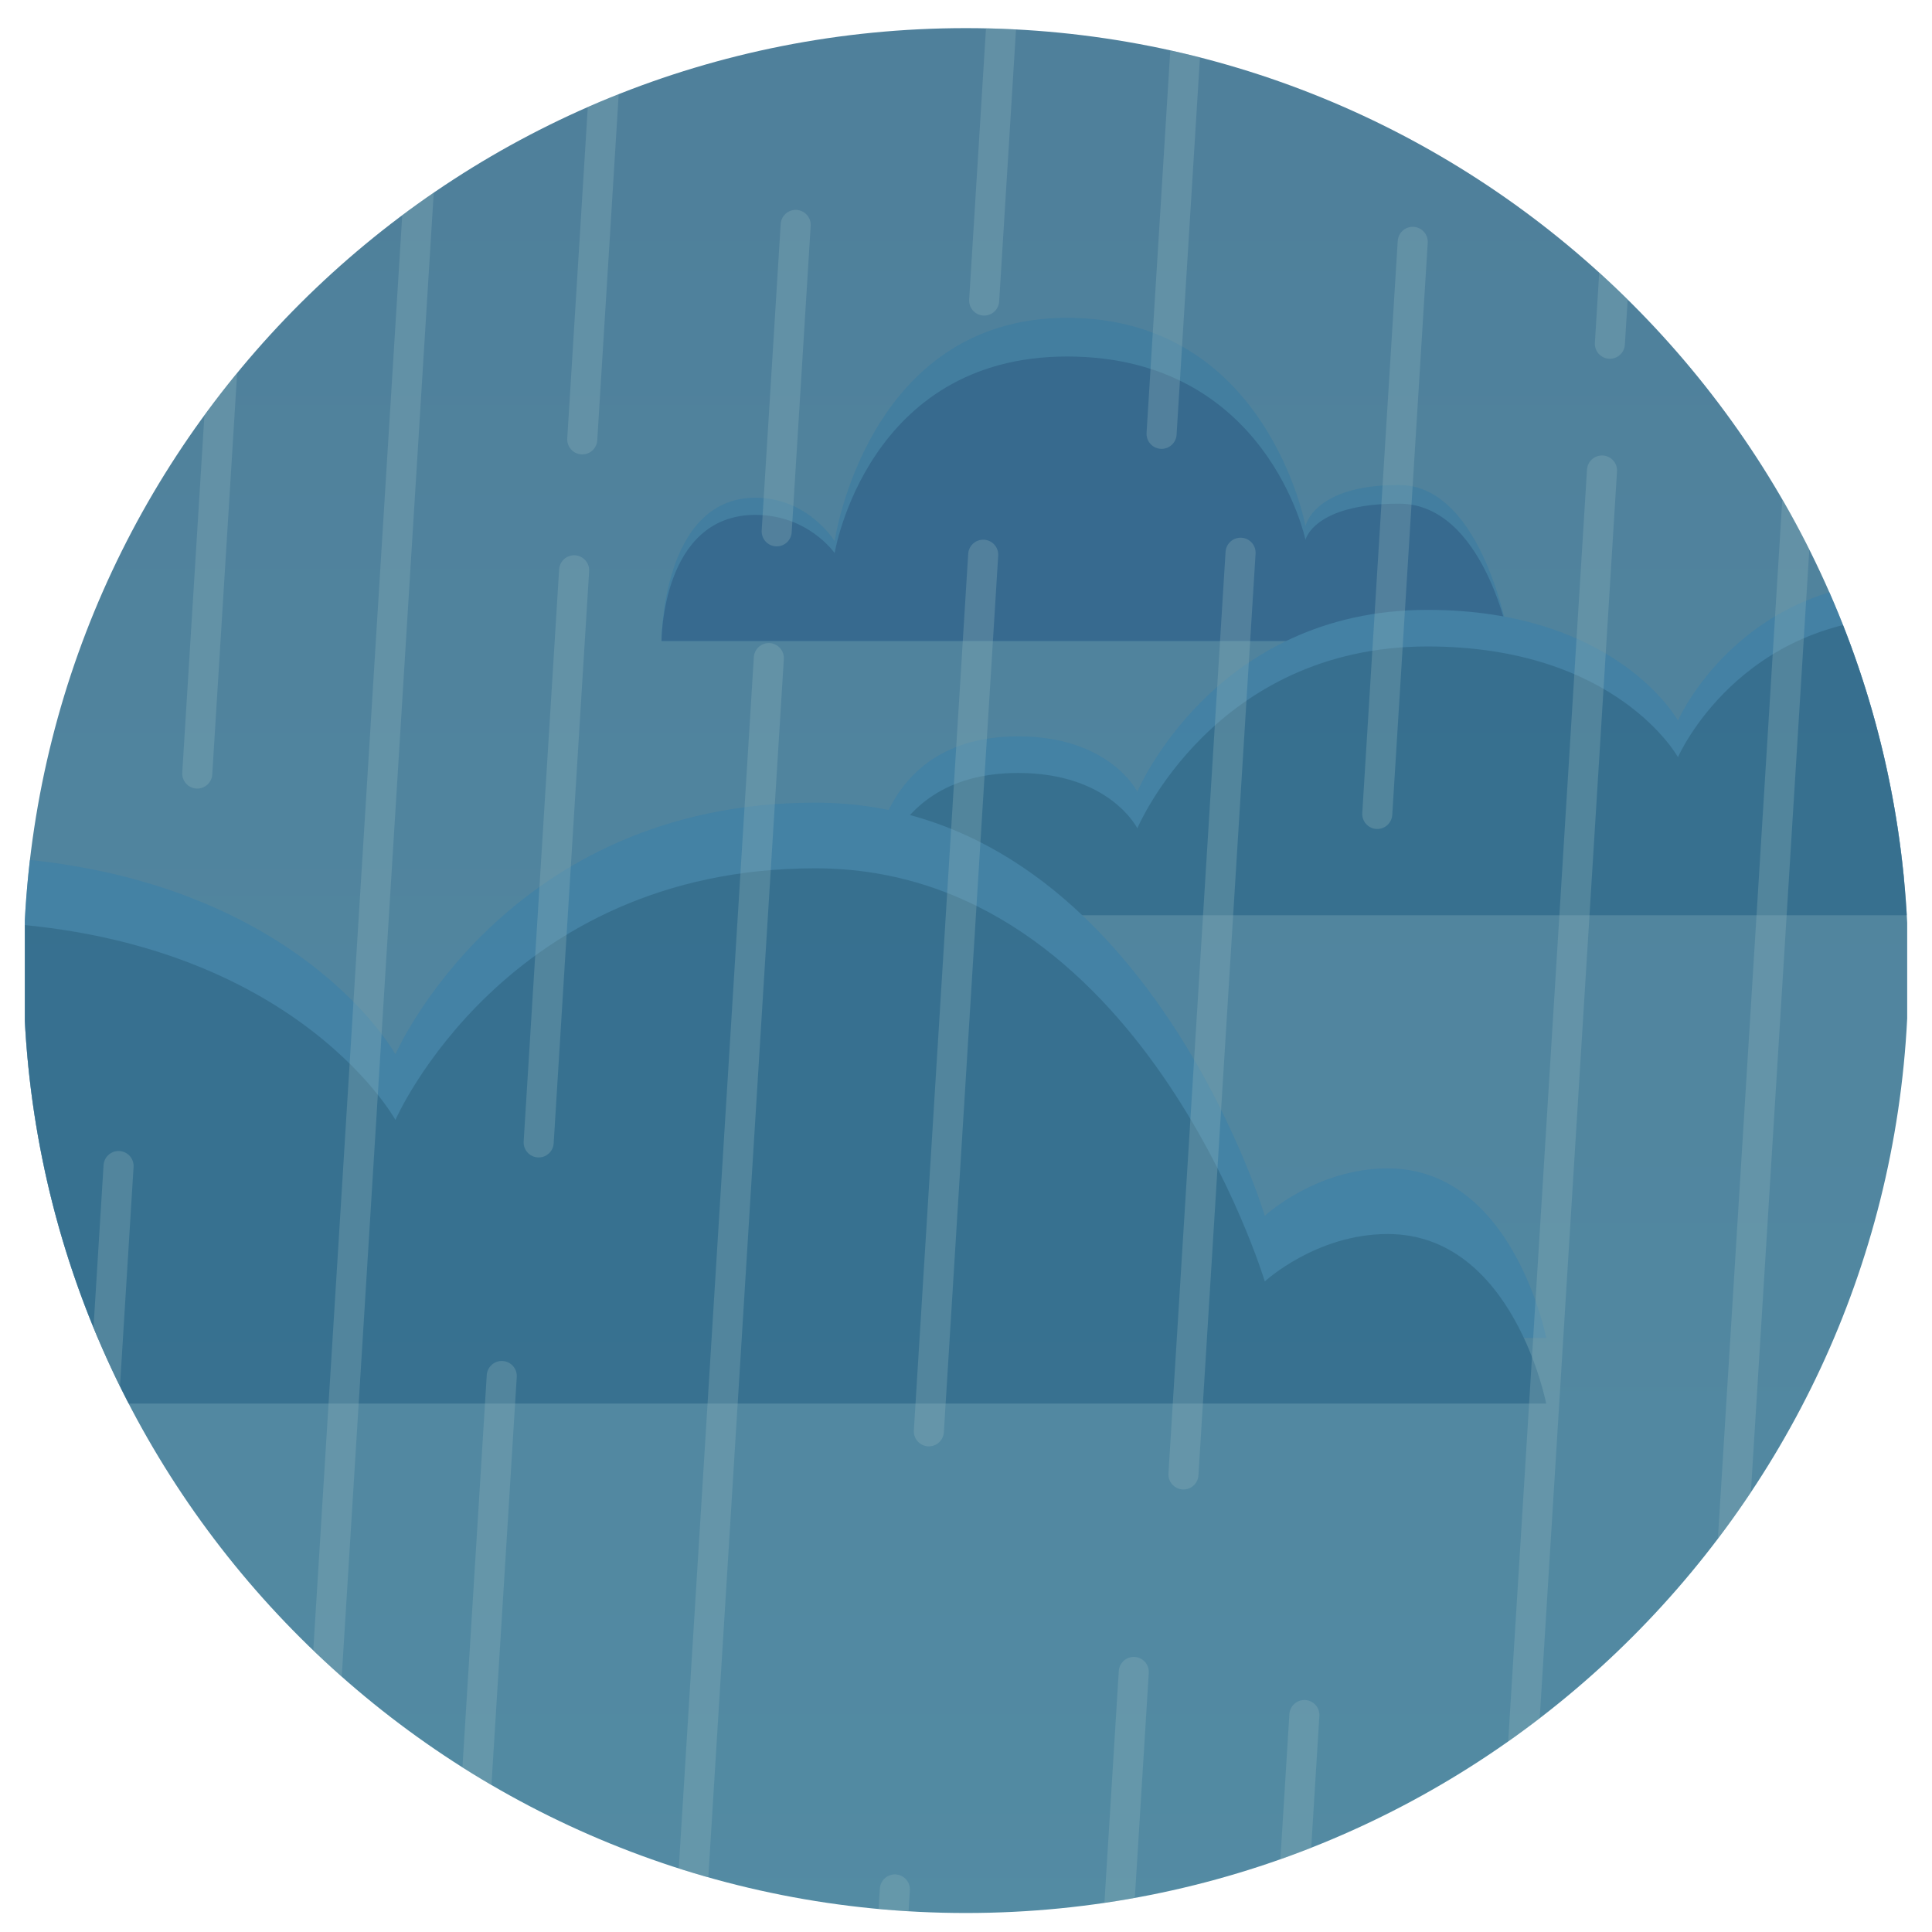 <?xml version="1.0" encoding="utf-8"?>
<!-- Generator: Adobe Illustrator 15.1.0, SVG Export Plug-In . SVG Version: 6.00 Build 0)  -->
<!DOCTYPE svg PUBLIC "-//W3C//DTD SVG 1.1//EN" "http://www.w3.org/Graphics/SVG/1.1/DTD/svg11.dtd">
<svg version="1.1" id="Layer_1" xmlns="http://www.w3.org/2000/svg" xmlns:xlink="http://www.w3.org/1999/xlink" x="0px" y="0px"
	 width="410px" height="410px" viewBox="0 0 410 410" enable-background="new 0 0 410 410" xml:space="preserve">
<g>
	<g>
		<defs>
			<path id="SVGID_1_" d="M5.266,195.313v21.311c5.537,105.505,92.838,189.345,199.723,189.345
				c107.051,0,194.46-84.116,199.747-189.855v-20.289C399.448,90.084,312.039,5.969,204.988,5.969
				C98.104,5.969,10.803,89.809,5.266,195.313"/>
		</defs>
		<clipPath id="SVGID_2_">
			<use xlink:href="#SVGID_1_"  overflow="visible"/>
		</clipPath>
		
			<linearGradient id="SVGID_3_" gradientUnits="userSpaceOnUse" x1="-881.026" y1="1995.092" x2="-880.026" y2="1995.092" gradientTransform="matrix(0 -1419.149 -1419.149 0 2831538 -1248882.25)">
			<stop  offset="0" style="stop-color:#4F809B"/>
			<stop  offset="0.328" style="stop-color:#589AAE"/>
			<stop  offset="1" style="stop-color:#4F809B"/>
		</linearGradient>
		<rect x="5.266" y="5.969" clip-path="url(#SVGID_2_)" fill="url(#SVGID_3_)" width="399.47" height="400"/>
	</g>
	<g>
		<defs>
			<path id="SVGID_4_" d="M4.987,205.969c0,110.457,89.544,200,200.001,200c110.456,0,200-89.543,200-200s-89.544-200-200-200
				C94.531,5.969,4.987,95.512,4.987,205.969"/>
		</defs>
		<clipPath id="SVGID_5_">
			<use xlink:href="#SVGID_4_"  overflow="visible"/>
		</clipPath>
		<g opacity="0.6" clip-path="url(#SVGID_5_)">
			<g>
				<defs>
					<rect id="SVGID_6_" x="-223.096" y="-5.142" width="742.864" height="1827.819"/>
				</defs>
				<clipPath id="SVGID_7_">
					<use xlink:href="#SVGID_6_"  overflow="visible"/>
				</clipPath>
				<g clip-path="url(#SVGID_7_)">
					<defs>
						<rect id="SVGID_8_" x="5.266" y="-5.142" width="514.504" height="1827.819"/>
					</defs>
					<clipPath id="SVGID_9_">
						<use xlink:href="#SVGID_8_"  overflow="visible"/>
					</clipPath>
					<path clip-path="url(#SVGID_9_)" fill="#3A7CA1" d="M140.383,136.031h179.958c0,0-5.38-33.116-23.483-33.116
						c-18.102,0-19.813,8.719-19.813,8.719s-8.122-44.184-50.598-44.184c-42.475,0-49.325,47.391-49.325,47.391
						s-5.604-9.214-16.813-9.214C140.383,105.627,140.383,136.031,140.383,136.031"/>
					<path clip-path="url(#SVGID_9_)" fill="#265A86" d="M140.383,136.031h179.958c0,0-5.38-29.152-23.483-29.152
						c-18.102,0-19.813,7.675-19.813,7.675s-8.122-38.896-50.598-38.896c-42.475,0-49.325,41.718-49.325,41.718
						s-5.604-8.11-16.813-8.11C140.383,109.268,140.383,136.031,140.383,136.031"/>
					<path clip-path="url(#SVGID_9_)" fill="#3C80A8" d="M184.965,186.471H492.21c0,0-3.89-20.057-18.752-20.057
						c-8.473,0-14.533,5.606-14.533,5.606s-14.682-48.865-53.18-48.865c-36.693,0-49.656,29.758-49.656,29.758
						s-12.964-23.49-53.151-23.49c-45.375,0-61.579,38.591-61.579,38.591s-5.834-11.745-25.28-11.745
						C184.965,156.27,184.965,186.471,184.965,186.471"/>
					<path clip-path="url(#SVGID_9_)" fill="#276386" d="M184.965,194.235H492.21c0,0-3.89-20.057-18.752-20.057
						c-8.473,0-14.533,5.607-14.533,5.607s-14.682-48.865-53.18-48.865c-36.693,0-49.656,29.758-49.656,29.758
						s-12.964-23.49-53.151-23.49c-45.375,0-61.579,38.591-61.579,38.591s-5.834-11.745-25.28-11.745
						C184.965,164.034,184.965,194.235,184.965,194.235"/>
					<path clip-path="url(#SVGID_9_)" fill="#3C80A8" d="M-223.096,283.932h551.224c0,0-6.978-35.984-33.642-35.984
						c-15.201,0-26.075,10.059-26.075,10.059s-26.339-87.668-95.409-87.668c-65.828,0-89.087,53.389-89.087,53.389
						s-23.259-42.143-95.36-42.143c-81.403,0-110.477,69.234-110.477,69.234s-10.466-21.072-45.354-21.072
						C-223.096,229.748-223.096,283.932-223.096,283.932"/>
					<path clip-path="url(#SVGID_9_)" fill="#276386" d="M-223.096,297.861h551.224c0,0-6.978-35.984-33.642-35.984
						c-15.201,0-26.075,10.059-26.075,10.059s-26.339-87.668-95.409-87.668c-65.828,0-89.087,53.389-89.087,53.389
						s-23.259-42.143-95.36-42.143c-81.403,0-110.477,69.235-110.477,69.235s-10.466-21.071-45.354-21.071
						C-223.096,243.678-223.096,297.861-223.096,297.861"/>
				</g>
			</g>
		</g>
		<g opacity="0.3" clip-path="url(#SVGID_5_)">
			<g>
				<defs>
					<rect id="SVGID_10_" x="-6.633" y="-302.322" width="421.291" height="1881.674"/>
				</defs>
				<clipPath id="SVGID_11_">
					<use xlink:href="#SVGID_10_"  overflow="visible"/>
				</clipPath>
				<g clip-path="url(#SVGID_11_)">
					<defs>
						<rect id="SVGID_12_" x="5.266" y="5.496" width="399.469" height="1419.148"/>
					</defs>
					<clipPath id="SVGID_13_">
						<use xlink:href="#SVGID_12_"  overflow="visible"/>
					</clipPath>
					
						<line clip-path="url(#SVGID_13_)" fill="none" stroke="#8FB4BC" stroke-width="6.383" stroke-linecap="round" stroke-miterlimit="10" x1="41.285" y1="567.902" x2="25.55" y2="821.742"/>
					
						<line clip-path="url(#SVGID_13_)" fill="none" stroke="#8FB4BC" stroke-width="6.383" stroke-linecap="round" stroke-miterlimit="10" x1="49.799" y1="430.544" x2="44.101" y2="522.475"/>
					
						<line clip-path="url(#SVGID_13_)" fill="none" stroke="#8FB4BC" stroke-width="6.383" stroke-linecap="round" stroke-miterlimit="10" x1="91.445" y1="534.554" x2="82.23" y2="683.209"/>
					
						<line clip-path="url(#SVGID_13_)" fill="none" stroke="#8FB4BC" stroke-width="6.383" stroke-linecap="round" stroke-miterlimit="10" x1="106.48" y1="292.011" x2="94.355" y2="487.61"/>
					
						<line clip-path="url(#SVGID_13_)" fill="none" stroke="#8FB4BC" stroke-width="6.383" stroke-linecap="round" stroke-miterlimit="10" x1="136.307" y1="526.872" x2="112.057" y2="918.069"/>
					
						<line clip-path="url(#SVGID_13_)" fill="none" stroke="#8FB4BC" stroke-width="6.383" stroke-linecap="round" stroke-miterlimit="10" x1="173.18" y1="670.752" x2="165.654" y2="792.163"/>
					
						<line clip-path="url(#SVGID_13_)" fill="none" stroke="#8FB4BC" stroke-width="6.383" stroke-linecap="round" stroke-miterlimit="10" x1="189.903" y1="400.966" x2="174.902" y2="642.969"/>
					
						<line clip-path="url(#SVGID_13_)" fill="none" stroke="#8FB4BC" stroke-width="6.383" stroke-linecap="round" stroke-miterlimit="10" x1="213.347" y1="719.276" x2="194.796" y2="1018.543"/>
					
						<line clip-path="url(#SVGID_13_)" fill="none" stroke="#8FB4BC" stroke-width="6.383" stroke-linecap="round" stroke-miterlimit="10" x1="219.046" y1="627.345" x2="215.015" y2="692.376"/>
					
						<line clip-path="url(#SVGID_13_)" fill="none" stroke="#8FB4BC" stroke-width="6.383" stroke-linecap="round" stroke-miterlimit="10" x1="268.285" y1="802.837" x2="257.402" y2="978.384"/>
					
						<line clip-path="url(#SVGID_13_)" fill="none" stroke="#8FB4BC" stroke-width="6.383" stroke-linecap="round" stroke-miterlimit="10" x1="281.652" y1="587.186" x2="270.12" y2="773.216"/>
					
						<line clip-path="url(#SVGID_13_)" fill="none" stroke="#8FB4BC" stroke-width="6.383" stroke-linecap="round" stroke-miterlimit="10" x1="382.829" y1="83.381" x2="367.094" y2="337.221"/>
					
						<line clip-path="url(#SVGID_13_)" fill="none" stroke="#8FB4BC" stroke-width="6.383" stroke-linecap="round" stroke-miterlimit="10" x1="221.881" y1="1258.055" x2="216.182" y2="1349.985"/>
					
						<line clip-path="url(#SVGID_13_)" fill="none" stroke="#8FB4BC" stroke-width="6.383" stroke-linecap="round" stroke-miterlimit="10" x1="51.076" y1="15.503" x2="41.861" y2="164.158"/>
					
						<line clip-path="url(#SVGID_13_)" fill="none" stroke="#8FB4BC" stroke-width="6.383" stroke-linecap="round" stroke-miterlimit="10" x1="25.162" y1="247.45" x2="13.037" y2="443.049"/>
					
						<line clip-path="url(#SVGID_13_)" fill="none" stroke="#8FB4BC" stroke-width="6.383" stroke-linecap="round" stroke-miterlimit="10" x1="91.576" y1="-3.066" x2="67.326" y2="388.131"/>
					
						<line clip-path="url(#SVGID_13_)" fill="none" stroke="#8FB4BC" stroke-width="6.383" stroke-linecap="round" stroke-miterlimit="10" x1="121.84" y1="121.027" x2="114.313" y2="242.438"/>
					
						<line clip-path="url(#SVGID_13_)" fill="none" stroke="#8FB4BC" stroke-width="6.383" stroke-linecap="round" stroke-miterlimit="10" x1="138.563" y1="-148.759" x2="123.563" y2="93.244"/>
					
						<line clip-path="url(#SVGID_13_)" fill="none" stroke="#8FB4BC" stroke-width="6.383" stroke-linecap="round" stroke-miterlimit="10" x1="163.158" y1="139.658" x2="144.607" y2="438.924"/>
					
						<line clip-path="url(#SVGID_13_)" fill="none" stroke="#8FB4BC" stroke-width="6.383" stroke-linecap="round" stroke-miterlimit="10" x1="168.857" y1="47.727" x2="164.826" y2="112.758"/>
					
						<line clip-path="url(#SVGID_13_)" fill="none" stroke="#8FB4BC" stroke-width="6.383" stroke-linecap="round" stroke-miterlimit="10" x1="240.606" y1="354.808" x2="229.725" y2="530.355"/>
					
						<line clip-path="url(#SVGID_13_)" fill="none" stroke="#8FB4BC" stroke-width="6.383" stroke-linecap="round" stroke-miterlimit="10" x1="208.65" y1="117.721" x2="197.118" y2="303.751"/>
					
						<line clip-path="url(#SVGID_13_)" fill="none" stroke="#8FB4BC" stroke-width="6.383" stroke-linecap="round" stroke-miterlimit="10" x1="308.127" y1="911.623" x2="323.861" y2="657.782"/>
					
						<line clip-path="url(#SVGID_13_)" fill="none" stroke="#8FB4BC" stroke-width="6.383" stroke-linecap="round" stroke-miterlimit="10" x1="104.129" y1="1080.561" x2="109.828" y2="988.63"/>
					
						<line clip-path="url(#SVGID_13_)" fill="none" stroke="#8FB4BC" stroke-width="6.383" stroke-linecap="round" stroke-miterlimit="10" x1="172.434" y1="1475.277" x2="181.648" y2="1326.622"/>
					
						<line clip-path="url(#SVGID_13_)" fill="none" stroke="#8FB4BC" stroke-width="6.383" stroke-linecap="round" stroke-miterlimit="10" x1="371.362" y1="1159.928" x2="347.112" y2="1551.125"/>
					
						<line clip-path="url(#SVGID_13_)" fill="none" stroke="#8FB4BC" stroke-width="6.383" stroke-linecap="round" stroke-miterlimit="10" x1="125.555" y1="1422.583" x2="137.68" y2="1226.983"/>
					
						<line clip-path="url(#SVGID_13_)" fill="none" stroke="#8FB4BC" stroke-width="6.383" stroke-linecap="round" stroke-miterlimit="10" x1="272.824" y1="1383.619" x2="297.074" y2="992.422"/>
					
						<line clip-path="url(#SVGID_13_)" fill="none" stroke="#8FB4BC" stroke-width="6.383" stroke-linecap="round" stroke-miterlimit="10" x1="235.523" y1="1176.409" x2="243.049" y2="1054.998"/>
					
						<line clip-path="url(#SVGID_13_)" fill="none" stroke="#8FB4BC" stroke-width="6.383" stroke-linecap="round" stroke-miterlimit="10" x1="357.025" y1="736.204" x2="372.026" y2="494.201"/>
					
						<line clip-path="url(#SVGID_13_)" fill="none" stroke="#8FB4BC" stroke-width="6.383" stroke-linecap="round" stroke-miterlimit="10" x1="139.297" y1="1158.285" x2="157.848" y2="859.02"/>
					
						<line clip-path="url(#SVGID_13_)" fill="none" stroke="#8FB4BC" stroke-width="6.383" stroke-linecap="round" stroke-miterlimit="10" x1="357.671" y1="447.059" x2="361.701" y2="382.028"/>
					
						<line clip-path="url(#SVGID_13_)" fill="none" stroke="#8FB4BC" stroke-width="6.383" stroke-linecap="round" stroke-miterlimit="10" x1="185.202" y1="1267.587" x2="196.084" y2="1092.04"/>
					
						<line clip-path="url(#SVGID_13_)" fill="none" stroke="#8FB4BC" stroke-width="6.383" stroke-linecap="round" stroke-miterlimit="10" x1="265.276" y1="549.984" x2="276.809" y2="363.954"/>
					
						<line clip-path="url(#SVGID_13_)" fill="none" stroke="#8FB4BC" stroke-width="6.383" stroke-linecap="round" stroke-miterlimit="10" x1="339.211" y1="985.479" x2="323.477" y2="1239.319"/>
					
						<line clip-path="url(#SVGID_13_)" fill="none" stroke="#8FB4BC" stroke-width="6.383" stroke-linecap="round" stroke-miterlimit="10" x1="347.726" y1="848.121" x2="342.026" y2="940.053"/>
					
						<line clip-path="url(#SVGID_13_)" fill="none" stroke="#8FB4BC" stroke-width="6.383" stroke-linecap="round" stroke-miterlimit="10" x1="389.372" y1="952.131" x2="380.157" y2="1100.786"/>
					
						<line clip-path="url(#SVGID_13_)" fill="none" stroke="#8FB4BC" stroke-width="6.383" stroke-linecap="round" stroke-miterlimit="10" x1="393.769" y1="709.589" x2="381.644" y2="905.188"/>
					
						<line clip-path="url(#SVGID_13_)" fill="none" stroke="#8FB4BC" stroke-width="6.383" stroke-linecap="round" stroke-miterlimit="10" x1="4.085" y1="1228.369" x2="-3.441" y2="1349.78"/>
					
						<line clip-path="url(#SVGID_13_)" fill="none" stroke="#8FB4BC" stroke-width="6.383" stroke-linecap="round" stroke-miterlimit="10" x1="20.809" y1="958.583" x2="5.807" y2="1200.586"/>
					
						<line clip-path="url(#SVGID_13_)" fill="none" stroke="#8FB4BC" stroke-width="6.383" stroke-linecap="round" stroke-miterlimit="10" x1="44.252" y1="1276.894" x2="25.701" y2="1576.16"/>
					
						<line clip-path="url(#SVGID_13_)" fill="none" stroke="#8FB4BC" stroke-width="6.383" stroke-linecap="round" stroke-miterlimit="10" x1="49.951" y1="1184.962" x2="45.92" y2="1249.993"/>
					
						<line clip-path="url(#SVGID_13_)" fill="none" stroke="#8FB4BC" stroke-width="6.383" stroke-linecap="round" stroke-miterlimit="10" x1="318.339" y1="1274.128" x2="307.457" y2="1449.675"/>
					
						<line clip-path="url(#SVGID_13_)" fill="none" stroke="#8FB4BC" stroke-width="6.383" stroke-linecap="round" stroke-miterlimit="10" x1="97.664" y1="1175.497" x2="86.132" y2="1361.527"/>
					
						<line clip-path="url(#SVGID_13_)" fill="none" stroke="#8FB4BC" stroke-width="6.383" stroke-linecap="round" stroke-miterlimit="10" x1="65.351" y1="878.287" x2="49.615" y2="1132.127"/>
					
						<line clip-path="url(#SVGID_13_)" fill="none" stroke="#8FB4BC" stroke-width="6.383" stroke-linecap="round" stroke-miterlimit="10" x1="74.967" y1="737.128" x2="69.268" y2="829.06"/>
					
						<line clip-path="url(#SVGID_13_)" fill="none" stroke="#8FB4BC" stroke-width="6.383" stroke-linecap="round" stroke-miterlimit="10" x1="218.07" y1="-84.876" x2="208.854" y2="63.779"/>
					
						<line clip-path="url(#SVGID_13_)" fill="none" stroke="#8FB4BC" stroke-width="6.383" stroke-linecap="round" stroke-miterlimit="10" x1="263.269" y1="117.299" x2="251.144" y2="312.897"/>
					
						<line clip-path="url(#SVGID_13_)" fill="none" stroke="#8FB4BC" stroke-width="6.383" stroke-linecap="round" stroke-miterlimit="10" x1="270.753" y1="-299.134" x2="246.503" y2="92.063"/>
					
						<line clip-path="url(#SVGID_13_)" fill="none" stroke="#8FB4BC" stroke-width="6.383" stroke-linecap="round" stroke-miterlimit="10" x1="299.804" y1="51.323" x2="292.277" y2="172.734"/>
					
						<line clip-path="url(#SVGID_13_)" fill="none" stroke="#8FB4BC" stroke-width="6.383" stroke-linecap="round" stroke-miterlimit="10" x1="316.527" y1="-218.464" x2="301.526" y2="23.54"/>
					
						<line clip-path="url(#SVGID_13_)" fill="none" stroke="#8FB4BC" stroke-width="6.383" stroke-linecap="round" stroke-miterlimit="10" x1="339.971" y1="99.847" x2="321.42" y2="399.113"/>
					
						<line clip-path="url(#SVGID_13_)" fill="none" stroke="#8FB4BC" stroke-width="6.383" stroke-linecap="round" stroke-miterlimit="10" x1="345.67" y1="7.916" x2="341.639" y2="72.947"/>
					
						<line clip-path="url(#SVGID_13_)" fill="none" stroke="#8FB4BC" stroke-width="6.383" stroke-linecap="round" stroke-miterlimit="10" x1="408.738" y1="221.774" x2="397.856" y2="397.321"/>
					
						<line clip-path="url(#SVGID_13_)" fill="none" stroke="#8FB4BC" stroke-width="6.383" stroke-linecap="round" stroke-miterlimit="10" x1="411.468" y1="437.753" x2="399.936" y2="623.783"/>
					
						<line clip-path="url(#SVGID_13_)" fill="none" stroke="#8FB4BC" stroke-width="6.383" stroke-linecap="round" stroke-miterlimit="10" x1="323.766" y1="481.247" x2="318.067" y2="573.178"/>
				</g>
			</g>
		</g>
	</g>
</g>
</svg>
